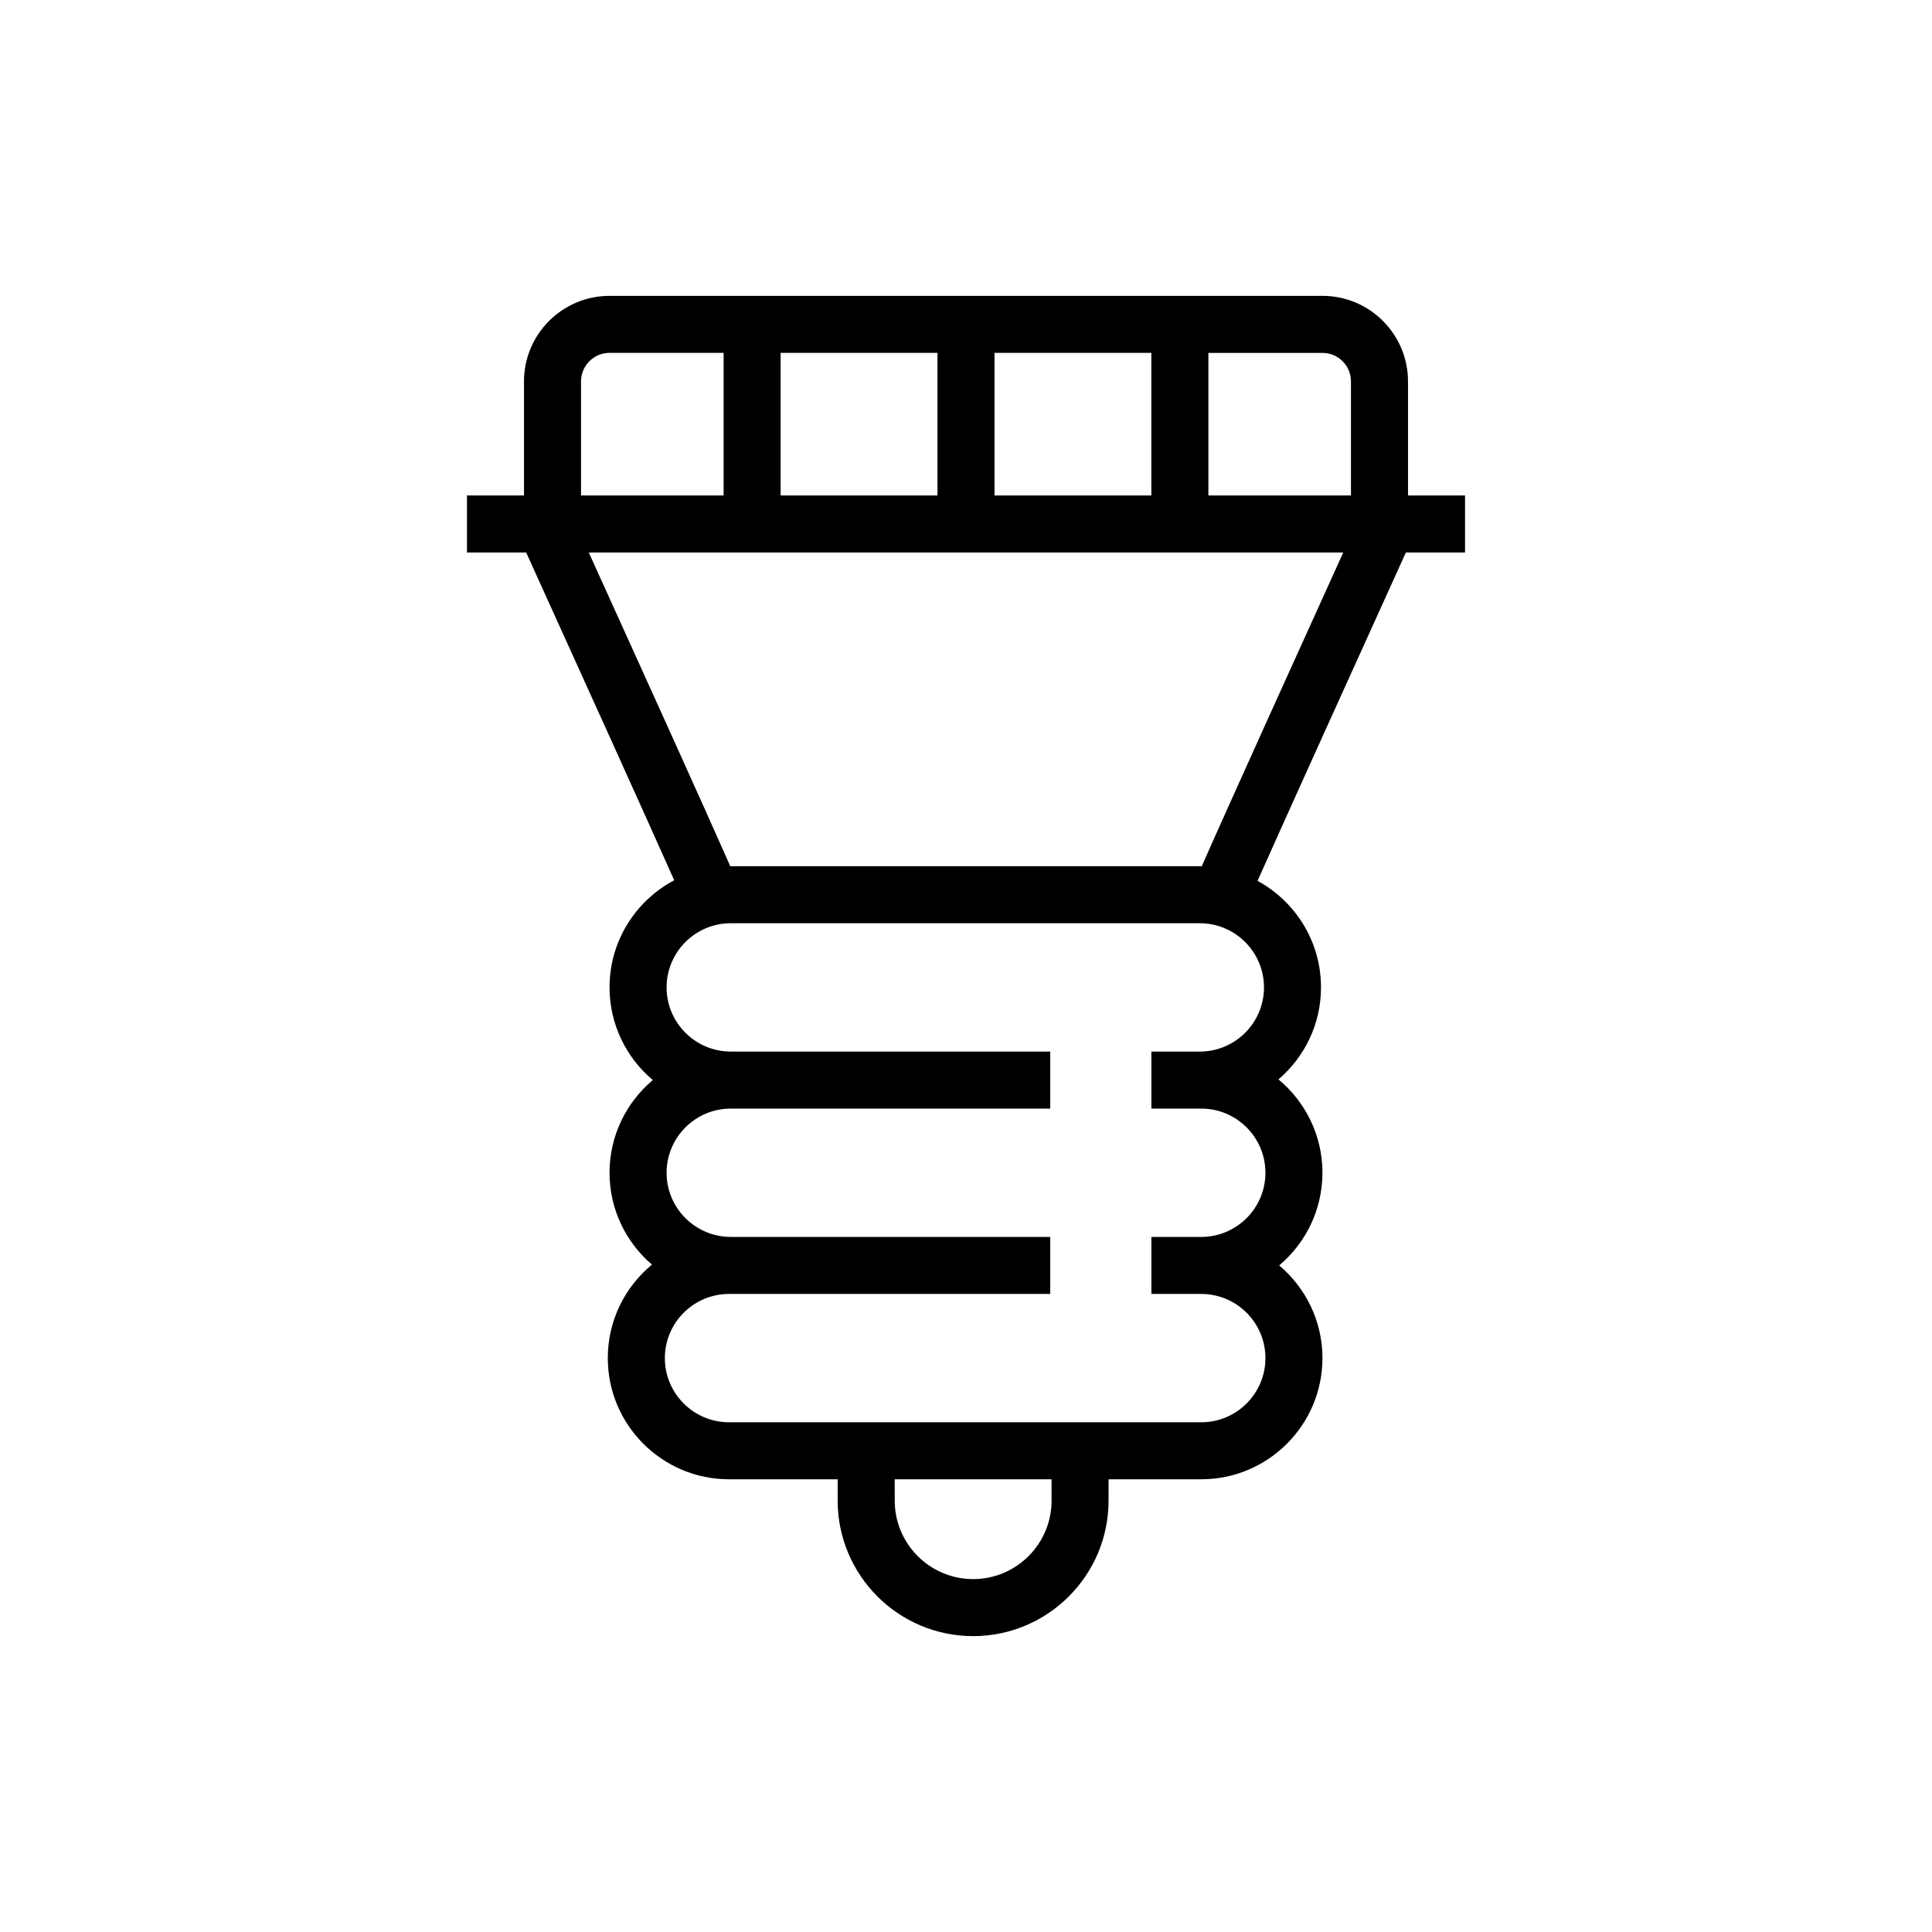 <?xml version="1.0" encoding="UTF-8"?>
<!-- Uploaded to: ICON Repo, www.iconrepo.com, Generator: ICON Repo Mixer Tools -->
<svg fill="#000000" width="800px" height="800px" version="1.1" viewBox="144 144 512 512" xmlns="http://www.w3.org/2000/svg">
 <path d="m532.25 290.42v-15.113h-15.113v-30.23c0-12.5-10.168-22.672-22.672-22.672h-188.93c-12.5 0-22.672 10.168-22.672 22.672v30.23h-15.113v15.113h15.691c13.766 30.32 32.59 71.906 39.23 86.859-10.18 5.391-17.137 16.086-17.137 28.387 0 9.848 4.465 18.664 11.465 24.562-7 5.894-11.465 14.711-11.465 24.559 0 9.734 4.371 18.457 11.234 24.352-7.137 5.894-11.695 14.809-11.695 24.77 0 17.711 14.406 32.117 32.117 32.117h28.801v5.668c0 19.793 16.102 35.895 35.895 35.895s35.895-16.102 35.895-35.895l0.004-5.668h24.562c17.711 0 32.117-14.406 32.117-32.117 0-9.848-4.465-18.664-11.465-24.562 7-5.894 11.461-14.711 11.461-24.559 0-9.941-4.539-18.836-11.652-24.734 6.887-5.894 11.273-14.633 11.273-24.387 0-12.172-6.809-22.785-16.812-28.23 6.582-14.824 25.488-56.594 39.301-87.016zm-30.23-45.344v30.23h-37.785v-37.785h30.23c4.164-0.004 7.555 3.387 7.555 7.555zm-151.14-7.559h41.562v37.785h-41.562zm56.676 0h41.562v37.785h-41.562zm-109.58 7.559c0-4.168 3.391-7.559 7.559-7.559h30.23v37.785h-37.785zm124.7 296.62c0 11.461-9.324 20.781-20.781 20.781-11.461 0-20.781-9.324-20.781-20.781l-0.004-5.668h41.562zm39.293-119.02h-12.84v15.113h13.219c9.375 0 17.004 7.629 17.004 17.004s-7.629 17.004-17.004 17.004h-13.219v15.113h13.219c9.375 0 17.004 7.629 17.004 17.004s-7.625 17.004-17.004 17.004h-125.15c-9.375 0-17.004-7.629-17.004-17.004s7.629-17.004 17.004-17.004h85.125v-15.113h-84.664c-9.375 0-17.004-7.629-17.004-17.004s7.629-17.004 17.004-17.004h84.664v-15.113h-84.664c-9.375 0-17.004-7.629-17.004-17.004s7.629-17.004 17.004-17.004h124.31c9.375 0 17.004 7.629 17.004 17.004s-7.629 17.004-17.004 17.004zm0.508-49.098c-0.172-0.004-0.336-0.027-0.508-0.027h-124.31c-0.043 0-0.082 0.008-0.125 0.008-5.988-13.641-25.453-56.609-37.492-83.137h199.93c-12.043 26.539-31.52 69.535-37.496 83.156z"/>
</svg>